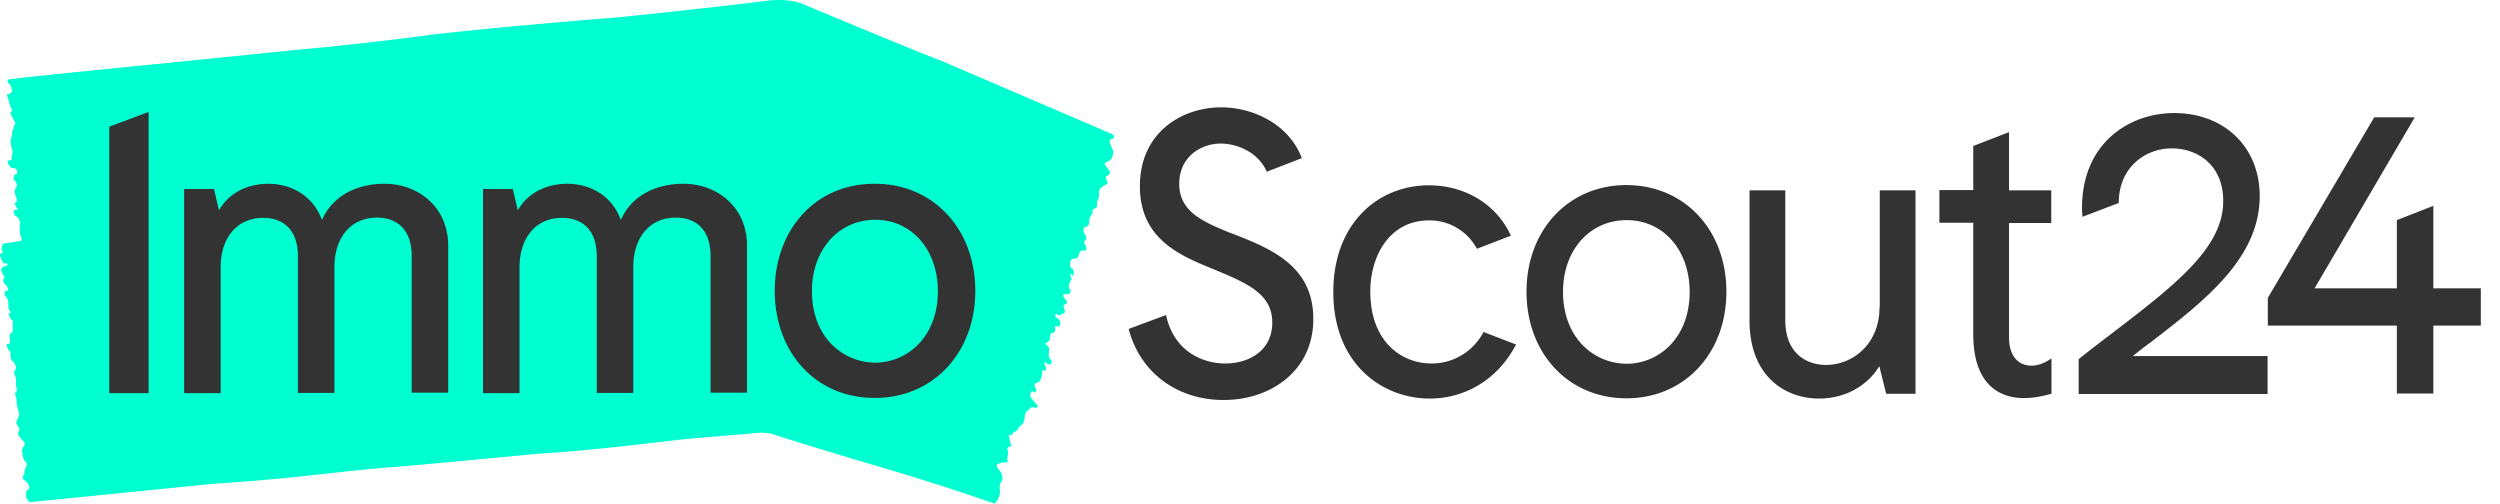 <svg aria-hidden="true" class="LogoIs24_source_tIiym" fill="none" viewBox="0 0 139 28" xmlns="http://www.w3.org/2000/svg"><path d="M55.593 27.23c.053.425-.279.77-.279.77l-.371-.12s-2.692-.954-6.83-2.16c0 0-3.66-1.088-5.145-1.579 0 0-.318-.12-.942-.066-.623.066-2.784.225-4.217.371l-2.174.252c-3.926.45-5.73.53-5.73.53-6.232.597-7.73.716-7.73.716-3.29.24-5.385.637-10.318.955l-9.27.929-.663.066-.252.026c-.199-.132-.225-.291-.225-.291l.013-.345c.398-.146-.053-.557-.053-.557-.199-.08-.133-.239-.133-.239 0-.026.014-.04.027-.066.026-.04.066-.093.053-.106-.04-.106.16-.504.16-.504-.107-.133-.067-.106-.173-.239-.067-.08-.093-.331-.12-.517-.013-.12.212-.371.146-.438L1.09 24.3a.603.603 0 01-.08-.186c-.013-.04.013-.106.027-.132.066-.093.066-.093-.014-.252-.026-.053-.066-.106-.106-.16-.066-.119.16-.384.146-.556-.013-.08-.026-.16-.053-.239-.013-.053-.04-.12-.053-.199 0-.013-.013-.026-.013-.053-.013-.04-.013-.08-.013-.12a.374.374 0 010-.172c-.027-.08-.053-.172-.08-.252-.013-.066-.013-.119.013-.159.014-.013.014-.026.027-.026.053-.027.026-.146.053-.213-.013-.013-.013-.026-.027-.04-.04-.04-.04-.066-.04-.105.027-.067 0-.173.014-.252a.523.523 0 00-.053-.279c-.014-.04-.027-.093-.04-.132-.013-.067-.013-.107 0-.133.026-.04.053-.08.08-.133.013-.026.013-.106-.014-.172a.622.622 0 00-.066-.133.52.52 0 00-.106-.132.405.405 0 01-.106-.345c.013-.093 0-.146-.053-.199-.027-.04-.067-.08-.093-.133-.106-.198-.093-.252.013-.278.106-.013.12-.04.093-.252-.027-.199-.027-.318.08-.345.053-.013.106-.08.08-.239-.027-.159.052-.45-.04-.49-.12-.053-.133-.252-.2-.372 0 0 .014-.053.014-.04.013.014.04.04.053.04.026.014.04 0 .066 0-.013-.053-.026-.106-.053-.132-.066-.08-.08-.146-.08-.292 0-.172-.013-.398-.159-.517-.026-.013-.053-.133-.053-.199 0-.04.027-.08.053-.093.027-.013.067 0 .093-.013a.16.16 0 00.066-.066c-.026-.053-.04-.12-.066-.16-.04-.066-.093-.106-.132-.159-.08-.08-.12-.199-.067-.265.093-.093.013-.172-.04-.278-.026-.053-.066-.12-.08-.173-.012-.04-.012-.106 0-.12a.272.272 0 01.253-.158c.066 0 .08-.093.08-.12-.027-.053-.186-.013-.213-.026-.066-.053 0-.08-.053-.12-.066-.04-.159-.304-.146-.384.014-.04.053-.053.08-.066.053-.014.106.026.026-.16-.053-.119-.026-.066 0-.212.014-.066.053-.04.027-.12l.053-.039s.782-.12.902-.133c.225-.026.04-.331.04-.331-.067-.411-.014-.583-.014-.636-.026-.332-.146-.372-.278-.451-.027-.014-.067-.146-.093-.226 0-.026.04-.093.066-.093.04 0 .067-.026.12 0 .013.014.026-.066.04-.053 0-.04.026-.026.013-.04-.04-.066-.067-.013-.093-.08a.767.767 0 01-.067-.185c0-.026.04-.066.067-.066.04-.013.066-.133.013-.265-.04-.093-.04-.093-.066-.2-.04-.172-.014-.291.053-.357.08-.08.066-.16-.027-.319-.013-.013-.013-.026-.026-.04-.04-.04-.093-.079-.08-.185 0-.12.093-.212.133-.199.026 0 .04-.066.053-.08.026-.132.013-.092-.027-.172-.04-.08-.132-.08-.212-.093-.159-.013-.132-.08-.212-.185-.066-.093-.093-.133-.04-.213.013-.026.12-.04.146-.04.066.014.04-.04.04-.158 0-.027.013-.053.013-.08.066-.199.053-.199-.013-.49-.053-.213-.08-.412 0-.544.053-.093.013-.412.08-.425.04-.013.04-.132.052-.199.014-.04.014-.066.04-.066.013 0 .027-.053.04-.08.013-.053-.08-.145-.093-.198-.04-.08-.08-.16-.12-.226-.052-.106-.105-.186-.012-.225.053-.027.04-.146 0-.213C.533 5.88.519 5.721.48 5.575c0-.013-.014-.04-.014-.053C.452 5.429.36 5.35.4 5.257c.027-.04.08-.013.12-.04.066-.053.212-.133.132-.199-.026-.013 0-.133-.013-.159-.053-.08-.066-.133-.12-.186-.092-.08-.053-.04-.119-.199l.04.027c-.027-.08.08-.093.08-.093l1.007-.12s2.666-.278 5.172-.53c0 0 1.923-.185 10-1.008 0 0 3.407-.291 7.306-.822 0 0 3.395-.41 10.41-.968 0 0 4.788-.49 8.222-.915 0 0 1.26-.199 2.149.239 0 0 5.61 2.36 7.599 3.116l9.428 4.045c.24.133.08.239.08.239-.013.026-.04.026-.066.04-.04.026-.133.066-.133.066.013.106.013.225.066.305.08.146.04.106.12.252.053.093-.014.305-.067.464-.04.106-.45.252-.398.318.08.12.173.226.252.358.027.04.04.12.027.173-.013.04-.066.08-.093.092-.132.053-.132.067-.093.213.014.053.053.106.067.159.053.12-.398.265-.438.424-.027.066-.027.146-.027.212 0 .053-.013.106-.013.173v.04a.12.12 0 01-.04.092.3.3 0 01-.066.146v.226c0 .066-.026.106-.08.132-.013.013-.026.013-.04.013-.079.014-.105.107-.158.16.013.013.013.026.026.04.027.04.027.066 0 .092-.066.053-.08.146-.132.212-.067.08-.04.186-.053.279 0 .026 0 .053-.014.093 0 .053-.026.092-.066.106-.053.026-.12.053-.172.08-.04.026-.067.092-.067.145 0 .04.014.093.027.133.026.053.053.093.08.146.066.106.079.212-.014.318-.066.066-.053.12-.013.186.026.04.053.08.066.132.053.2.013.239-.146.226-.146-.014-.185 0-.238.185-.04.173-.107.279-.266.266-.08 0-.185.04-.225.172-.04.146-.013.318.093.371.146.08.066.252.106.372 0 0-.027.04-.04.026-.026-.013-.04-.04-.053-.053-.026-.013-.053-.013-.093-.026 0 .04-.013.092.013.132.053.093.053.146-.013.265-.08.146-.159.332-.013.478.026.026.013.133-.013.172-.014.04-.08.053-.12.067-.04 0-.093-.014-.132-.014-.04 0-.08.027-.12.027 0 .053 0 .106.027.146a.355.355 0 00.12.159c.079.08.079.199-.027.238-.16.054-.106.146-.067.24a.78.78 0 01.027.172c0 .026-.027.093-.053.106-.133.013-.265.159-.385.04-.013-.014-.053 0-.093-.014 0 .053 0 .12.014.146.053.066.132.106.199.16.066.052.092.291.026.357-.026.04-.093.027-.146.027-.066 0-.146-.053-.106.12.027.119-.013.238-.146.238-.106 0-.12.12-.12.199 0 .172-.065.278-.185.345-.066.04-.132.066-.013.132.106.066.16.173.133.371-.027.16-.04.345.106.451.04.027.04.146.026.213 0 .026-.093.066-.132.053-.067-.014-.12-.067-.173-.106-.013-.014-.04-.027-.053-.04-.013.026-.04.066-.026.093.013.066.053.119.066.172.013.053.026.12.013.172 0 .027-.08.04-.12.04-.065 0-.105-.013-.092.106.013.093-.026.2-.053.292-.026.16-.106.252-.225.278-.146.04-.173.107-.106.266 0 .013.013.026.013.04.04.053.08.092.026.185-.066.106-.093.013-.146 0-.04-.013-.119 0-.119.013a.59.59 0 00-.04.252c.014.08.08.146.133.2.08.105.172.185.239.291.053.106.026.16-.093.146-.04 0-.08-.013-.12-.013-.08-.027-.145-.014-.212.08-.013.026-.04.039-.066.066-.172.145-.172.145-.199.41-.027.186-.066.359-.239.465-.12.066-.199.331-.305.331-.066 0-.12.093-.159.146-.026.04-.053.053-.08.04-.026 0-.053-.04-.079-.013-.053.04.026.212.026.252.014.08.027.146.054.225.04.106.053.186-.08.186-.093 0-.133.12-.093.172.066.133.027.265 0 .398 0 .013 0 .04-.013.053-.027.08.08.173-.027.239-.053.026-.119-.014-.185 0-.12.026-.239.066-.345.106-.013 0-.04.093-.027.12.04.079.08.158.133.211.093.093.16.213.172.372.014.12 0 .212-.08.305-.105.185-.052.41-.052.41z" fill="#00FFD0"></path><path d="M23.805 11.092c-.65-.57-1.511-.875-2.427-.875-1.657 0-2.944.769-3.474 2.015-.544-1.472-1.87-2.015-2.97-2.015-1.22 0-2.228.543-2.759 1.472l-.278-1.18h-1.658V21.86h2.029v-6.989c0-1.67.928-2.758 2.36-2.758 1.234 0 1.937.782 1.937 2.135v7.599h2.029v-6.989c0-1.67.928-2.758 2.36-2.758 1.233 0 1.936.782 1.936 2.135v7.599h2.03V13.73c.013-1.074-.372-1.99-1.115-2.64zm16.617 0c-.65-.57-1.512-.875-2.427-.875-1.658 0-2.944.769-3.474 2.015-.544-1.485-1.87-2.015-2.971-2.015-1.22 0-2.228.543-2.758 1.472l-.279-1.18h-1.658V21.86h2.03v-6.989c0-1.67.928-2.758 2.36-2.758 1.233 0 1.936.782 1.936 2.135v7.599h2.03v-6.989c0-1.67.927-2.758 2.36-2.758 1.233 0 1.936.782 1.936 2.135v7.599h2.029V13.73c.013-1.074-.372-1.99-1.114-2.64zm8.222-.875c-1.645 0-3.05.61-4.071 1.75-.968 1.088-1.499 2.573-1.499 4.204 0 1.631.53 3.13 1.499 4.204 1.02 1.14 2.44 1.75 4.07 1.75 3.237 0 5.584-2.506 5.584-5.954s-2.347-5.954-5.583-5.954zm.026 9.946c-1.75 0-3.527-1.366-3.527-3.979 0-2.294 1.485-3.965 3.527-3.965 2.016 0 3.475 1.67 3.475 3.965 0 2.6-1.75 3.979-3.475 3.979zM6.075 7.047V21.86h2.188V6.225l-2.188.822zm112.536 12.726c.318-.252.637-.504.968-.743 2.984-2.294 6.061-4.668 6.061-8.13 0-2.718-1.963-4.614-4.761-4.614-2.467 0-5.119 1.644-5.119 5.278 0 .172.013.371.026.49l2.016-.769c0-1.989 1.485-3.036 2.944-3.036 1.419 0 2.865.901 2.865 2.93 0 2.613-2.666 4.668-6.366 7.493-.53.398-1.074.822-1.644 1.273l-.027.027v1.936h10.503v-2.109h-7.466v-.026zM68.576 13.01l-.186-.067c-1.657-.663-2.824-1.246-2.824-2.732 0-1.458 1.167-2.228 2.307-2.228.928 0 2.095.491 2.56 1.565l1.949-.756-.026-.066c-.77-1.91-2.785-2.758-4.456-2.758-2.175 0-4.522 1.379-4.522 4.39 0 2.943 2.254 3.858 4.07 4.6l.226.094c1.857.769 3.064 1.379 3.064 2.89 0 1.566-1.313 2.268-2.613 2.268-1.286 0-2.825-.69-3.275-2.612l-.027-.08-2.069.77c.624 2.413 2.68 3.951 5.278 3.951 1.313 0 2.52-.398 3.422-1.127 1.02-.822 1.565-1.99 1.565-3.381 0-2.958-2.361-3.9-4.443-4.722zm21.854-2.72c-3.222 0-5.556 2.494-5.556 5.929 0 3.434 2.334 5.927 5.557 5.927 3.222 0 5.556-2.493 5.556-5.927 0-3.435-2.334-5.928-5.556-5.928zm3.515 5.929c0 2.625-1.764 4.005-3.501 4.005-1.764 0-3.54-1.38-3.54-4.005 0-2.308 1.484-3.979 3.54-3.979 2.042 0 3.5 1.671 3.5 3.979zm10.556.861c0 2.083-1.525 3.21-2.971 3.21-1.1 0-2.267-.65-2.267-2.48v-7.227h-1.99v7.227c0 3.21 2.083 4.35 3.86 4.35 1.432 0 2.692-.69 3.355-1.804l.384 1.538h1.631V10.583h-1.989v6.498h-.013zm7.201-9.733l-1.989.769v2.453h-1.883v1.817h1.883v6.193c0 3.09 1.763 3.554 2.811 3.554.464 0 .955-.08 1.472-.225l.066-.014v-1.962l-.132.08c-.305.198-.663.318-.968.318-.796 0-1.26-.584-1.26-1.578v-6.353h2.347v-1.816h-2.347V7.347zm14.388 10.755h7.175v3.78h2.029v-3.78h2.639v-2.07h-2.639v-4.588l-2.029.796v3.793h-4.575l5.569-9.508h-2.254l-5.915 10.038v1.539zm-43.603.358c-.583 1.087-1.67 1.75-2.89 1.75-1.698 0-3.409-1.233-3.409-4.005 0-1.91 1.021-3.951 3.276-3.951a2.98 2.98 0 012.652 1.578l1.896-.73-.04-.066c-.795-1.684-2.52-2.732-4.522-2.732-1.405 0-2.705.517-3.66 1.472-1.074 1.074-1.658 2.613-1.658 4.456 0 4.071 2.785 5.928 5.358 5.928 2.003 0 3.78-1.088 4.76-2.931l.04-.066-.013-.014-1.79-.69z" fill="#333"></path></svg>